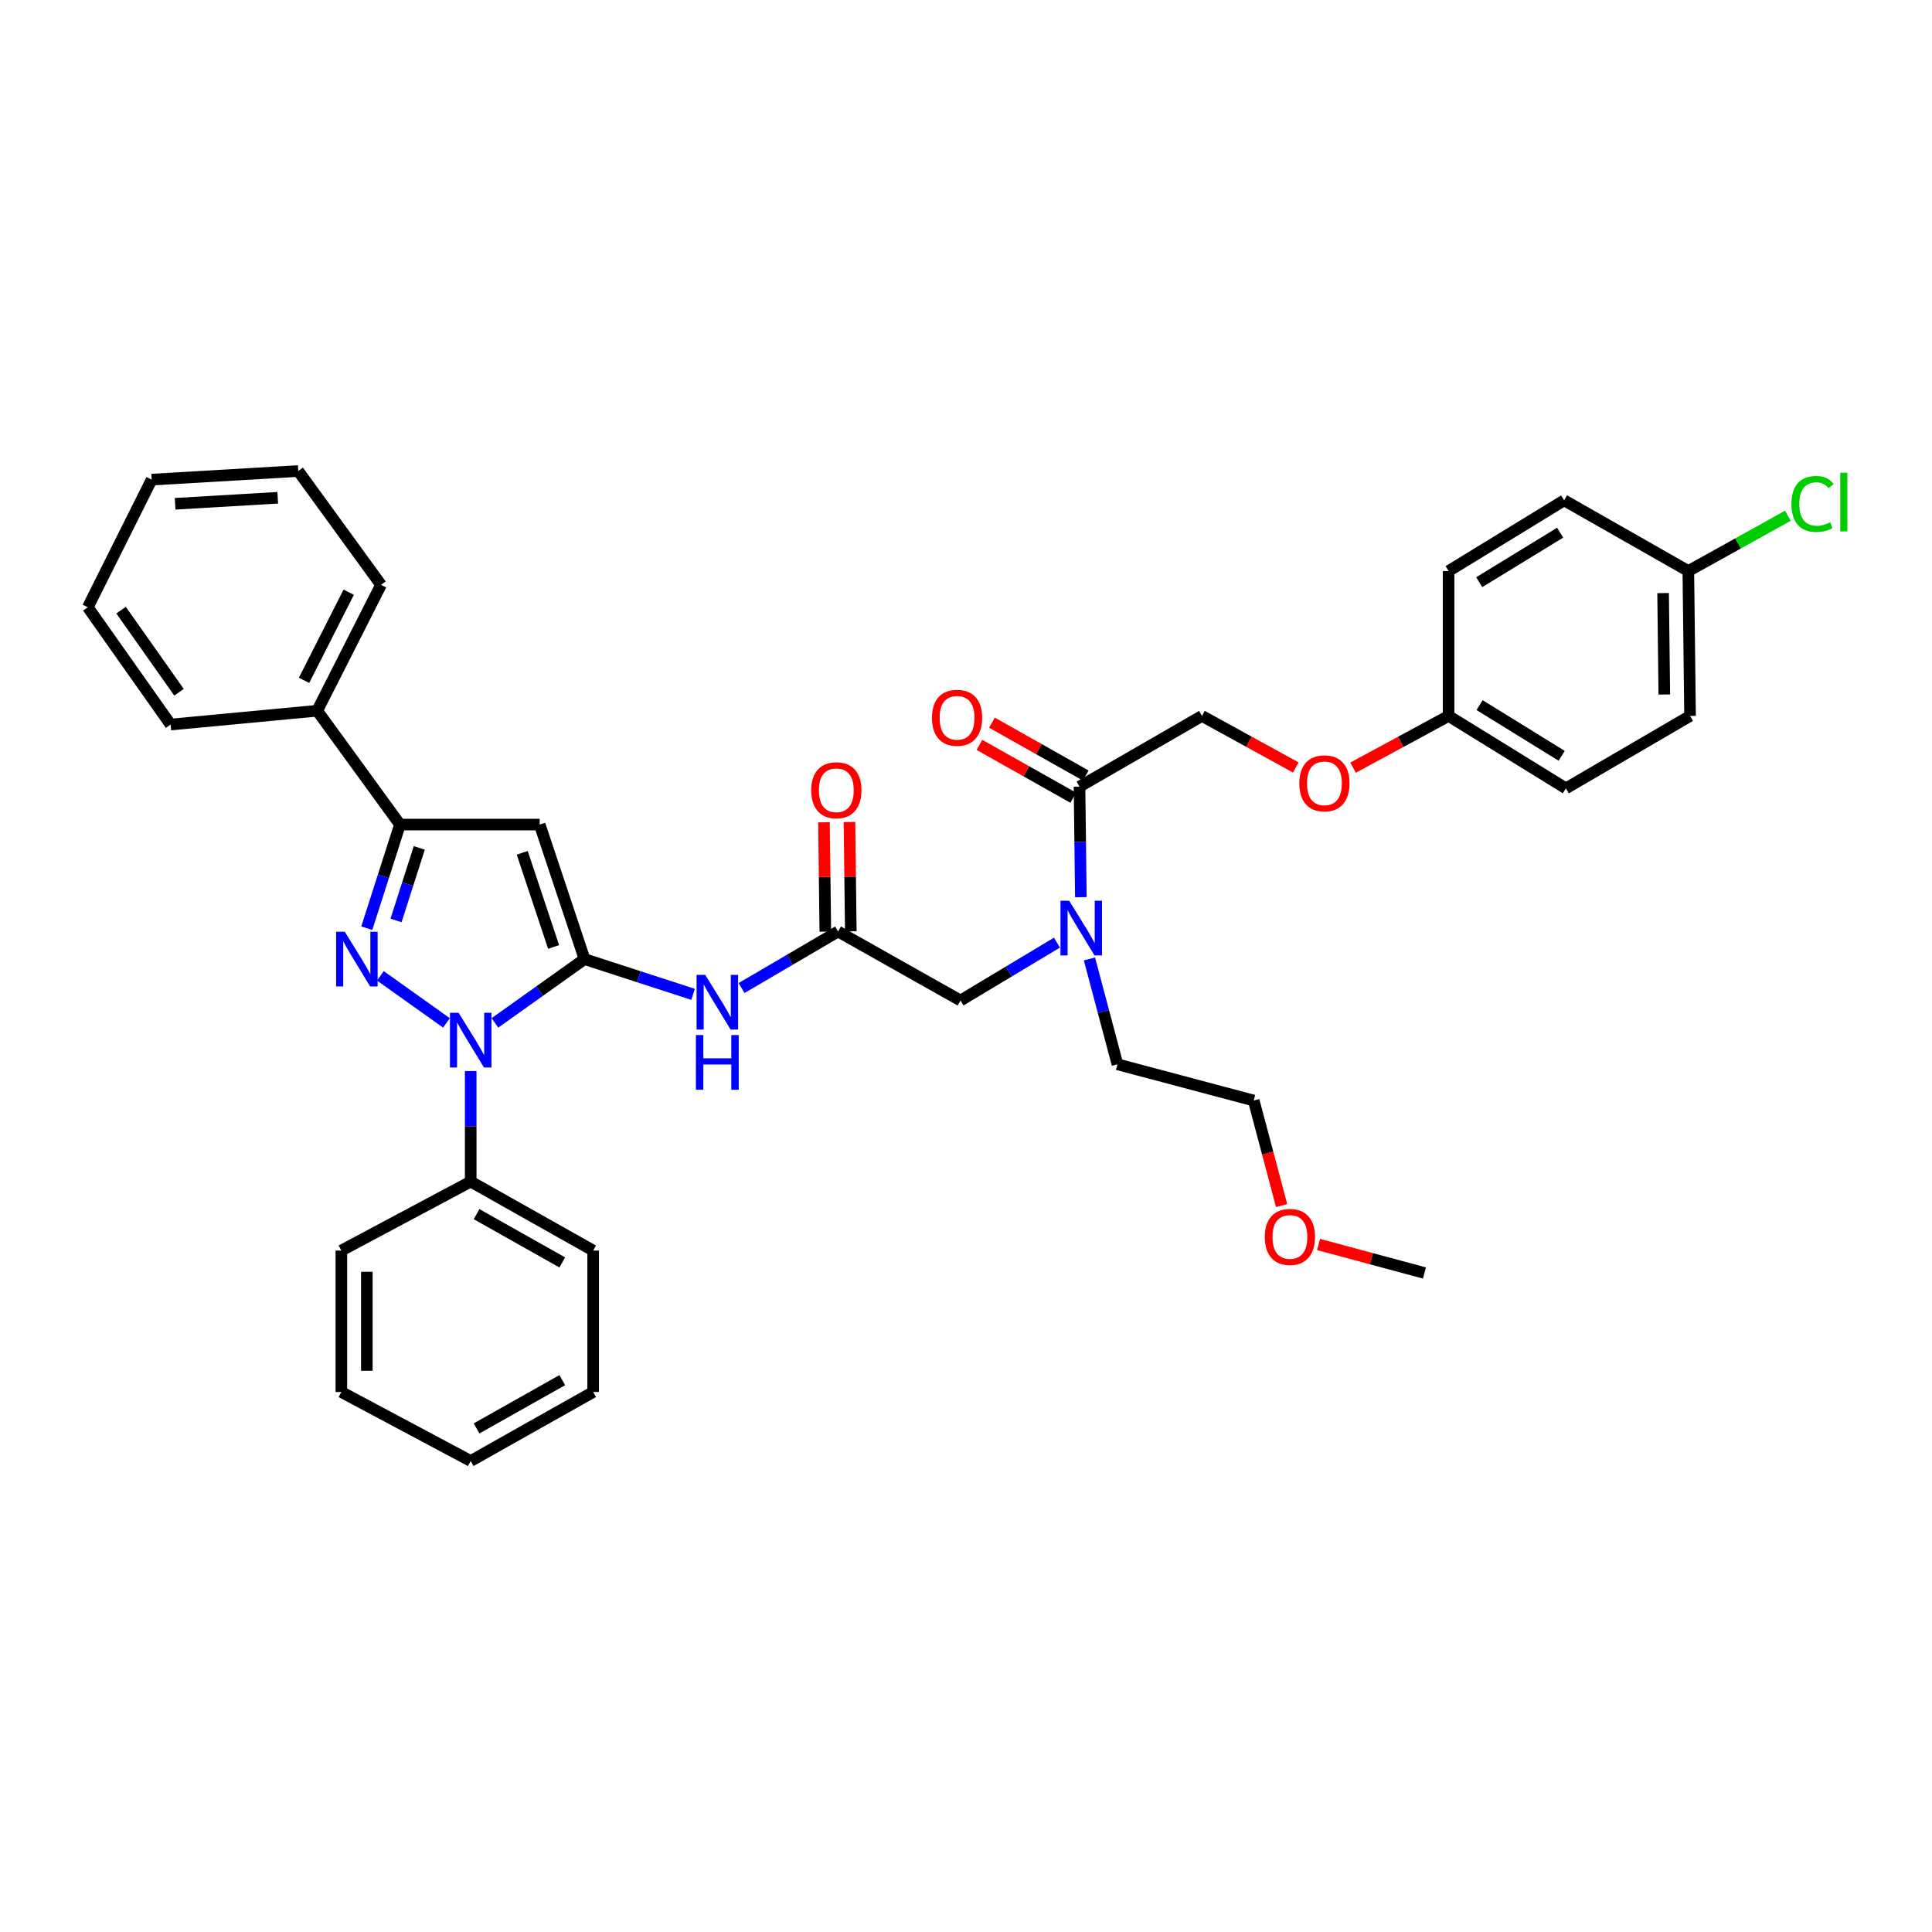 <?xml version='1.0' encoding='iso-8859-1'?>
<svg version='1.1' baseProfile='full'
              xmlns='http://www.w3.org/2000/svg'
                      xmlns:rdkit='http://www.rdkit.org/xml'
                      xmlns:xlink='http://www.w3.org/1999/xlink'
                  xml:space='preserve'
width='1000px' height='1000px' viewBox='0 0 1000 1000'>
<!-- END OF HEADER -->
<rect style='opacity:1.0;fill:#FFFFFF;stroke:none' width='1000' height='1000' x='0' y='0'> </rect>
<path class='bond-0' d='M 670.707,397.24 L 646.42,383.901' style='fill:none;fill-rule:evenodd;stroke:#FF0000;stroke-width:6px;stroke-linecap:butt;stroke-linejoin:miter;stroke-opacity:1' />
<path class='bond-0' d='M 646.42,383.901 L 622.134,370.563' style='fill:none;fill-rule:evenodd;stroke:#000000;stroke-width:6px;stroke-linecap:butt;stroke-linejoin:miter;stroke-opacity:1' />
<path class='bond-1' d='M 700.342,397.342 L 725.066,383.953' style='fill:none;fill-rule:evenodd;stroke:#FF0000;stroke-width:6px;stroke-linecap:butt;stroke-linejoin:miter;stroke-opacity:1' />
<path class='bond-1' d='M 725.066,383.953 L 749.79,370.563' style='fill:none;fill-rule:evenodd;stroke:#000000;stroke-width:6px;stroke-linecap:butt;stroke-linejoin:miter;stroke-opacity:1' />
<path class='bond-2' d='M 433.78,482.145 L 408.808,496.771' style='fill:none;fill-rule:evenodd;stroke:#000000;stroke-width:6px;stroke-linecap:butt;stroke-linejoin:miter;stroke-opacity:1' />
<path class='bond-2' d='M 408.808,496.771 L 383.837,511.398' style='fill:none;fill-rule:evenodd;stroke:#0000FF;stroke-width:6px;stroke-linecap:butt;stroke-linejoin:miter;stroke-opacity:1' />
<path class='bond-3' d='M 433.78,482.145 L 497.161,517.855' style='fill:none;fill-rule:evenodd;stroke:#000000;stroke-width:6px;stroke-linecap:butt;stroke-linejoin:miter;stroke-opacity:1' />
<path class='bond-4' d='M 440.376,482.064 L 440.03,453.761' style='fill:none;fill-rule:evenodd;stroke:#000000;stroke-width:6px;stroke-linecap:butt;stroke-linejoin:miter;stroke-opacity:1' />
<path class='bond-4' d='M 440.03,453.761 L 439.685,425.459' style='fill:none;fill-rule:evenodd;stroke:#FF0000;stroke-width:6px;stroke-linecap:butt;stroke-linejoin:miter;stroke-opacity:1' />
<path class='bond-4' d='M 427.184,482.225 L 426.838,453.923' style='fill:none;fill-rule:evenodd;stroke:#000000;stroke-width:6px;stroke-linecap:butt;stroke-linejoin:miter;stroke-opacity:1' />
<path class='bond-4' d='M 426.838,453.923 L 426.492,425.62' style='fill:none;fill-rule:evenodd;stroke:#FF0000;stroke-width:6px;stroke-linecap:butt;stroke-linejoin:miter;stroke-opacity:1' />
<path class='bond-5' d='M 497.161,517.855 L 522.123,502.878' style='fill:none;fill-rule:evenodd;stroke:#000000;stroke-width:6px;stroke-linecap:butt;stroke-linejoin:miter;stroke-opacity:1' />
<path class='bond-5' d='M 522.123,502.878 L 547.085,487.901' style='fill:none;fill-rule:evenodd;stroke:#0000FF;stroke-width:6px;stroke-linecap:butt;stroke-linejoin:miter;stroke-opacity:1' />
<path class='bond-6' d='M 559.452,464.373 L 559.102,435.767' style='fill:none;fill-rule:evenodd;stroke:#0000FF;stroke-width:6px;stroke-linecap:butt;stroke-linejoin:miter;stroke-opacity:1' />
<path class='bond-6' d='M 559.102,435.767 L 558.753,407.161' style='fill:none;fill-rule:evenodd;stroke:#000000;stroke-width:6px;stroke-linecap:butt;stroke-linejoin:miter;stroke-opacity:1' />
<path class='bond-7' d='M 563.897,496.348 L 571.147,523.616' style='fill:none;fill-rule:evenodd;stroke:#0000FF;stroke-width:6px;stroke-linecap:butt;stroke-linejoin:miter;stroke-opacity:1' />
<path class='bond-7' d='M 571.147,523.616 L 578.397,550.883' style='fill:none;fill-rule:evenodd;stroke:#000000;stroke-width:6px;stroke-linecap:butt;stroke-linejoin:miter;stroke-opacity:1' />
<path class='bond-8' d='M 561.991,401.413 L 537.71,387.733' style='fill:none;fill-rule:evenodd;stroke:#000000;stroke-width:6px;stroke-linecap:butt;stroke-linejoin:miter;stroke-opacity:1' />
<path class='bond-8' d='M 537.71,387.733 L 513.429,374.052' style='fill:none;fill-rule:evenodd;stroke:#FF0000;stroke-width:6px;stroke-linecap:butt;stroke-linejoin:miter;stroke-opacity:1' />
<path class='bond-8' d='M 555.515,412.908 L 531.234,399.227' style='fill:none;fill-rule:evenodd;stroke:#000000;stroke-width:6px;stroke-linecap:butt;stroke-linejoin:miter;stroke-opacity:1' />
<path class='bond-8' d='M 531.234,399.227 L 506.953,385.547' style='fill:none;fill-rule:evenodd;stroke:#FF0000;stroke-width:6px;stroke-linecap:butt;stroke-linejoin:miter;stroke-opacity:1' />
<path class='bond-9' d='M 558.753,407.161 L 622.134,370.563' style='fill:none;fill-rule:evenodd;stroke:#000000;stroke-width:6px;stroke-linecap:butt;stroke-linejoin:miter;stroke-opacity:1' />
<path class='bond-10' d='M 749.79,370.563 L 749.79,295.572' style='fill:none;fill-rule:evenodd;stroke:#000000;stroke-width:6px;stroke-linecap:butt;stroke-linejoin:miter;stroke-opacity:1' />
<path class='bond-11' d='M 749.79,370.563 L 810.495,408.055' style='fill:none;fill-rule:evenodd;stroke:#000000;stroke-width:6px;stroke-linecap:butt;stroke-linejoin:miter;stroke-opacity:1' />
<path class='bond-11' d='M 765.828,364.962 L 808.322,391.206' style='fill:none;fill-rule:evenodd;stroke:#000000;stroke-width:6px;stroke-linecap:butt;stroke-linejoin:miter;stroke-opacity:1' />
<path class='bond-12' d='M 243.638,554.376 L 243.638,582.983' style='fill:none;fill-rule:evenodd;stroke:#0000FF;stroke-width:6px;stroke-linecap:butt;stroke-linejoin:miter;stroke-opacity:1' />
<path class='bond-12' d='M 243.638,582.983 L 243.638,611.589' style='fill:none;fill-rule:evenodd;stroke:#000000;stroke-width:6px;stroke-linecap:butt;stroke-linejoin:miter;stroke-opacity:1' />
<path class='bond-13' d='M 256.186,529.45 L 279.37,512.94' style='fill:none;fill-rule:evenodd;stroke:#0000FF;stroke-width:6px;stroke-linecap:butt;stroke-linejoin:miter;stroke-opacity:1' />
<path class='bond-13' d='M 279.37,512.94 L 302.555,496.43' style='fill:none;fill-rule:evenodd;stroke:#000000;stroke-width:6px;stroke-linecap:butt;stroke-linejoin:miter;stroke-opacity:1' />
<path class='bond-14' d='M 231.089,529.45 L 196.884,505.092' style='fill:none;fill-rule:evenodd;stroke:#0000FF;stroke-width:6px;stroke-linecap:butt;stroke-linejoin:miter;stroke-opacity:1' />
<path class='bond-15' d='M 302.555,496.43 L 279.341,426.797' style='fill:none;fill-rule:evenodd;stroke:#000000;stroke-width:6px;stroke-linecap:butt;stroke-linejoin:miter;stroke-opacity:1' />
<path class='bond-15' d='M 286.556,490.158 L 270.307,441.415' style='fill:none;fill-rule:evenodd;stroke:#000000;stroke-width:6px;stroke-linecap:butt;stroke-linejoin:miter;stroke-opacity:1' />
<path class='bond-16' d='M 302.555,496.43 L 330.647,505.553' style='fill:none;fill-rule:evenodd;stroke:#000000;stroke-width:6px;stroke-linecap:butt;stroke-linejoin:miter;stroke-opacity:1' />
<path class='bond-16' d='M 330.647,505.553 L 358.739,514.675' style='fill:none;fill-rule:evenodd;stroke:#0000FF;stroke-width:6px;stroke-linecap:butt;stroke-linejoin:miter;stroke-opacity:1' />
<path class='bond-17' d='M 279.341,426.797 L 207.033,426.797' style='fill:none;fill-rule:evenodd;stroke:#000000;stroke-width:6px;stroke-linecap:butt;stroke-linejoin:miter;stroke-opacity:1' />
<path class='bond-18' d='M 207.033,426.797 L 198.438,453.62' style='fill:none;fill-rule:evenodd;stroke:#000000;stroke-width:6px;stroke-linecap:butt;stroke-linejoin:miter;stroke-opacity:1' />
<path class='bond-18' d='M 198.438,453.62 L 189.844,480.442' style='fill:none;fill-rule:evenodd;stroke:#0000FF;stroke-width:6px;stroke-linecap:butt;stroke-linejoin:miter;stroke-opacity:1' />
<path class='bond-18' d='M 217.019,438.87 L 211.003,457.646' style='fill:none;fill-rule:evenodd;stroke:#000000;stroke-width:6px;stroke-linecap:butt;stroke-linejoin:miter;stroke-opacity:1' />
<path class='bond-18' d='M 211.003,457.646 L 204.986,476.422' style='fill:none;fill-rule:evenodd;stroke:#0000FF;stroke-width:6px;stroke-linecap:butt;stroke-linejoin:miter;stroke-opacity:1' />
<path class='bond-19' d='M 207.033,426.797 L 164.183,367.88' style='fill:none;fill-rule:evenodd;stroke:#000000;stroke-width:6px;stroke-linecap:butt;stroke-linejoin:miter;stroke-opacity:1' />
<path class='bond-20' d='M 663.368,624.009 L 656.143,596.821' style='fill:none;fill-rule:evenodd;stroke:#FF0000;stroke-width:6px;stroke-linecap:butt;stroke-linejoin:miter;stroke-opacity:1' />
<path class='bond-20' d='M 656.143,596.821 L 648.917,569.633' style='fill:none;fill-rule:evenodd;stroke:#000000;stroke-width:6px;stroke-linecap:butt;stroke-linejoin:miter;stroke-opacity:1' />
<path class='bond-21' d='M 682.462,644.137 L 709.877,651.516' style='fill:none;fill-rule:evenodd;stroke:#FF0000;stroke-width:6px;stroke-linecap:butt;stroke-linejoin:miter;stroke-opacity:1' />
<path class='bond-21' d='M 709.877,651.516 L 737.292,658.895' style='fill:none;fill-rule:evenodd;stroke:#000000;stroke-width:6px;stroke-linecap:butt;stroke-linejoin:miter;stroke-opacity:1' />
<path class='bond-22' d='M 578.397,550.883 L 648.917,569.633' style='fill:none;fill-rule:evenodd;stroke:#000000;stroke-width:6px;stroke-linecap:butt;stroke-linejoin:miter;stroke-opacity:1' />
<path class='bond-23' d='M 243.638,611.589 L 307.018,647.292' style='fill:none;fill-rule:evenodd;stroke:#000000;stroke-width:6px;stroke-linecap:butt;stroke-linejoin:miter;stroke-opacity:1' />
<path class='bond-23' d='M 246.669,628.44 L 291.036,653.432' style='fill:none;fill-rule:evenodd;stroke:#000000;stroke-width:6px;stroke-linecap:butt;stroke-linejoin:miter;stroke-opacity:1' />
<path class='bond-24' d='M 243.638,611.589 L 176.68,647.292' style='fill:none;fill-rule:evenodd;stroke:#000000;stroke-width:6px;stroke-linecap:butt;stroke-linejoin:miter;stroke-opacity:1' />
<path class='bond-25' d='M 164.183,367.88 L 197.218,302.718' style='fill:none;fill-rule:evenodd;stroke:#000000;stroke-width:6px;stroke-linecap:butt;stroke-linejoin:miter;stroke-opacity:1' />
<path class='bond-25' d='M 157.37,352.14 L 180.495,306.527' style='fill:none;fill-rule:evenodd;stroke:#000000;stroke-width:6px;stroke-linecap:butt;stroke-linejoin:miter;stroke-opacity:1' />
<path class='bond-26' d='M 164.183,367.88 L 88.305,375.027' style='fill:none;fill-rule:evenodd;stroke:#000000;stroke-width:6px;stroke-linecap:butt;stroke-linejoin:miter;stroke-opacity:1' />
<path class='bond-27' d='M 307.018,647.292 L 307.018,720.495' style='fill:none;fill-rule:evenodd;stroke:#000000;stroke-width:6px;stroke-linecap:butt;stroke-linejoin:miter;stroke-opacity:1' />
<path class='bond-28' d='M 176.68,647.292 L 176.68,720.495' style='fill:none;fill-rule:evenodd;stroke:#000000;stroke-width:6px;stroke-linecap:butt;stroke-linejoin:miter;stroke-opacity:1' />
<path class='bond-28' d='M 189.874,658.273 L 189.874,709.515' style='fill:none;fill-rule:evenodd;stroke:#000000;stroke-width:6px;stroke-linecap:butt;stroke-linejoin:miter;stroke-opacity:1' />
<path class='bond-29' d='M 197.218,302.718 L 154.368,243.802' style='fill:none;fill-rule:evenodd;stroke:#000000;stroke-width:6px;stroke-linecap:butt;stroke-linejoin:miter;stroke-opacity:1' />
<path class='bond-30' d='M 88.305,375.027 L 45.455,314.322' style='fill:none;fill-rule:evenodd;stroke:#000000;stroke-width:6px;stroke-linecap:butt;stroke-linejoin:miter;stroke-opacity:1' />
<path class='bond-30' d='M 92.656,358.313 L 62.661,315.819' style='fill:none;fill-rule:evenodd;stroke:#000000;stroke-width:6px;stroke-linecap:butt;stroke-linejoin:miter;stroke-opacity:1' />
<path class='bond-31' d='M 307.018,720.495 L 243.638,756.198' style='fill:none;fill-rule:evenodd;stroke:#000000;stroke-width:6px;stroke-linecap:butt;stroke-linejoin:miter;stroke-opacity:1' />
<path class='bond-31' d='M 291.036,714.355 L 246.669,739.348' style='fill:none;fill-rule:evenodd;stroke:#000000;stroke-width:6px;stroke-linecap:butt;stroke-linejoin:miter;stroke-opacity:1' />
<path class='bond-32' d='M 176.68,720.495 L 243.638,756.198' style='fill:none;fill-rule:evenodd;stroke:#000000;stroke-width:6px;stroke-linecap:butt;stroke-linejoin:miter;stroke-opacity:1' />
<path class='bond-33' d='M 45.455,314.322 L 78.49,248.258' style='fill:none;fill-rule:evenodd;stroke:#000000;stroke-width:6px;stroke-linecap:butt;stroke-linejoin:miter;stroke-opacity:1' />
<path class='bond-34' d='M 154.368,243.802 L 78.49,248.258' style='fill:none;fill-rule:evenodd;stroke:#000000;stroke-width:6px;stroke-linecap:butt;stroke-linejoin:miter;stroke-opacity:1' />
<path class='bond-34' d='M 143.76,257.641 L 90.645,260.761' style='fill:none;fill-rule:evenodd;stroke:#000000;stroke-width:6px;stroke-linecap:butt;stroke-linejoin:miter;stroke-opacity:1' />
<path class='bond-35' d='M 873.876,295.572 L 874.77,370.563' style='fill:none;fill-rule:evenodd;stroke:#000000;stroke-width:6px;stroke-linecap:butt;stroke-linejoin:miter;stroke-opacity:1' />
<path class='bond-35' d='M 860.817,306.978 L 861.443,359.472' style='fill:none;fill-rule:evenodd;stroke:#000000;stroke-width:6px;stroke-linecap:butt;stroke-linejoin:miter;stroke-opacity:1' />
<path class='bond-36' d='M 873.876,295.572 L 899.634,281.264' style='fill:none;fill-rule:evenodd;stroke:#000000;stroke-width:6px;stroke-linecap:butt;stroke-linejoin:miter;stroke-opacity:1' />
<path class='bond-36' d='M 899.634,281.264 L 925.393,266.955' style='fill:none;fill-rule:evenodd;stroke:#00CC00;stroke-width:6px;stroke-linecap:butt;stroke-linejoin:miter;stroke-opacity:1' />
<path class='bond-37' d='M 873.876,295.572 L 809.601,258.974' style='fill:none;fill-rule:evenodd;stroke:#000000;stroke-width:6px;stroke-linecap:butt;stroke-linejoin:miter;stroke-opacity:1' />
<path class='bond-38' d='M 749.79,295.572 L 809.601,258.974' style='fill:none;fill-rule:evenodd;stroke:#000000;stroke-width:6px;stroke-linecap:butt;stroke-linejoin:miter;stroke-opacity:1' />
<path class='bond-38' d='M 765.647,301.336 L 807.515,275.718' style='fill:none;fill-rule:evenodd;stroke:#000000;stroke-width:6px;stroke-linecap:butt;stroke-linejoin:miter;stroke-opacity:1' />
<path class='bond-39' d='M 810.495,408.055 L 874.77,370.563' style='fill:none;fill-rule:evenodd;stroke:#000000;stroke-width:6px;stroke-linecap:butt;stroke-linejoin:miter;stroke-opacity:1' />
<path  class='atom-0' d='M 672.515 405.452
Q 672.515 398.652, 675.875 394.852
Q 679.235 391.052, 685.515 391.052
Q 691.795 391.052, 695.155 394.852
Q 698.515 398.652, 698.515 405.452
Q 698.515 412.332, 695.115 416.252
Q 691.715 420.132, 685.515 420.132
Q 679.275 420.132, 675.875 416.252
Q 672.515 412.372, 672.515 405.452
M 685.515 416.932
Q 689.835 416.932, 692.155 414.052
Q 694.515 411.132, 694.515 405.452
Q 694.515 399.892, 692.155 397.092
Q 689.835 394.252, 685.515 394.252
Q 681.195 394.252, 678.835 397.052
Q 676.515 399.852, 676.515 405.452
Q 676.515 411.172, 678.835 414.052
Q 681.195 416.932, 685.515 416.932
' fill='#FF0000'/>
<path  class='atom-3' d='M 419.886 409.029
Q 419.886 402.229, 423.246 398.429
Q 426.606 394.629, 432.886 394.629
Q 439.166 394.629, 442.526 398.429
Q 445.886 402.229, 445.886 409.029
Q 445.886 415.909, 442.486 419.829
Q 439.086 423.709, 432.886 423.709
Q 426.646 423.709, 423.246 419.829
Q 419.886 415.949, 419.886 409.029
M 432.886 420.509
Q 437.206 420.509, 439.526 417.629
Q 441.886 414.709, 441.886 409.029
Q 441.886 403.469, 439.526 400.669
Q 437.206 397.829, 432.886 397.829
Q 428.566 397.829, 426.206 400.629
Q 423.886 403.429, 423.886 409.029
Q 423.886 414.749, 426.206 417.629
Q 428.566 420.509, 432.886 420.509
' fill='#FF0000'/>
<path  class='atom-4' d='M 553.387 466.203
L 562.667 481.203
Q 563.587 482.683, 565.067 485.363
Q 566.547 488.043, 566.627 488.203
L 566.627 466.203
L 570.387 466.203
L 570.387 494.523
L 566.507 494.523
L 556.547 478.123
Q 555.387 476.203, 554.147 474.003
Q 552.947 471.803, 552.587 471.123
L 552.587 494.523
L 548.907 494.523
L 548.907 466.203
L 553.387 466.203
' fill='#0000FF'/>
<path  class='atom-6' d='M 482.372 371.53
Q 482.372 364.73, 485.732 360.93
Q 489.092 357.13, 495.372 357.13
Q 501.652 357.13, 505.012 360.93
Q 508.372 364.73, 508.372 371.53
Q 508.372 378.41, 504.972 382.33
Q 501.572 386.21, 495.372 386.21
Q 489.132 386.21, 485.732 382.33
Q 482.372 378.45, 482.372 371.53
M 495.372 383.01
Q 499.692 383.01, 502.012 380.13
Q 504.372 377.21, 504.372 371.53
Q 504.372 365.97, 502.012 363.17
Q 499.692 360.33, 495.372 360.33
Q 491.052 360.33, 488.692 363.13
Q 486.372 365.93, 486.372 371.53
Q 486.372 377.25, 488.692 380.13
Q 491.052 383.01, 495.372 383.01
' fill='#FF0000'/>
<path  class='atom-9' d='M 237.378 524.226
L 246.658 539.226
Q 247.578 540.706, 249.058 543.386
Q 250.538 546.066, 250.618 546.226
L 250.618 524.226
L 254.378 524.226
L 254.378 552.546
L 250.498 552.546
L 240.538 536.146
Q 239.378 534.226, 238.138 532.026
Q 236.938 529.826, 236.578 529.146
L 236.578 552.546
L 232.898 552.546
L 232.898 524.226
L 237.378 524.226
' fill='#0000FF'/>
<path  class='atom-13' d='M 178.461 482.27
L 187.741 497.27
Q 188.661 498.75, 190.141 501.43
Q 191.621 504.11, 191.701 504.27
L 191.701 482.27
L 195.461 482.27
L 195.461 510.59
L 191.581 510.59
L 181.621 494.19
Q 180.461 492.27, 179.221 490.07
Q 178.021 487.87, 177.661 487.19
L 177.661 510.59
L 173.981 510.59
L 173.981 482.27
L 178.461 482.27
' fill='#0000FF'/>
<path  class='atom-14' d='M 654.659 640.233
Q 654.659 633.433, 658.019 629.633
Q 661.379 625.833, 667.659 625.833
Q 673.939 625.833, 677.299 629.633
Q 680.659 633.433, 680.659 640.233
Q 680.659 647.113, 677.259 651.033
Q 673.859 654.913, 667.659 654.913
Q 661.419 654.913, 658.019 651.033
Q 654.659 647.153, 654.659 640.233
M 667.659 651.713
Q 671.979 651.713, 674.299 648.833
Q 676.659 645.913, 676.659 640.233
Q 676.659 634.673, 674.299 631.873
Q 671.979 629.033, 667.659 629.033
Q 663.339 629.033, 660.979 631.833
Q 658.659 634.633, 658.659 640.233
Q 658.659 645.953, 660.979 648.833
Q 663.339 651.713, 667.659 651.713
' fill='#FF0000'/>
<path  class='atom-15' d='M 365.026 504.59
L 374.306 519.59
Q 375.226 521.07, 376.706 523.75
Q 378.186 526.43, 378.266 526.59
L 378.266 504.59
L 382.026 504.59
L 382.026 532.91
L 378.146 532.91
L 368.186 516.51
Q 367.026 514.59, 365.786 512.39
Q 364.586 510.19, 364.226 509.51
L 364.226 532.91
L 360.546 532.91
L 360.546 504.59
L 365.026 504.59
' fill='#0000FF'/>
<path  class='atom-15' d='M 360.206 535.742
L 364.046 535.742
L 364.046 547.782
L 378.526 547.782
L 378.526 535.742
L 382.366 535.742
L 382.366 564.062
L 378.526 564.062
L 378.526 550.982
L 364.046 550.982
L 364.046 564.062
L 360.206 564.062
L 360.206 535.742
' fill='#0000FF'/>
<path  class='atom-32' d='M 927.231 260.848
Q 927.231 253.808, 930.511 250.128
Q 933.831 246.408, 940.111 246.408
Q 945.951 246.408, 949.071 250.528
L 946.431 252.688
Q 944.151 249.688, 940.111 249.688
Q 935.831 249.688, 933.551 252.568
Q 931.311 255.408, 931.311 260.848
Q 931.311 266.448, 933.631 269.328
Q 935.991 272.208, 940.551 272.208
Q 943.671 272.208, 947.311 270.328
L 948.431 273.328
Q 946.951 274.288, 944.711 274.848
Q 942.471 275.408, 939.991 275.408
Q 933.831 275.408, 930.511 271.648
Q 927.231 267.888, 927.231 260.848
' fill='#00CC00'/>
<path  class='atom-32' d='M 952.511 244.688
L 956.191 244.688
L 956.191 275.048
L 952.511 275.048
L 952.511 244.688
' fill='#00CC00'/>
</svg>
